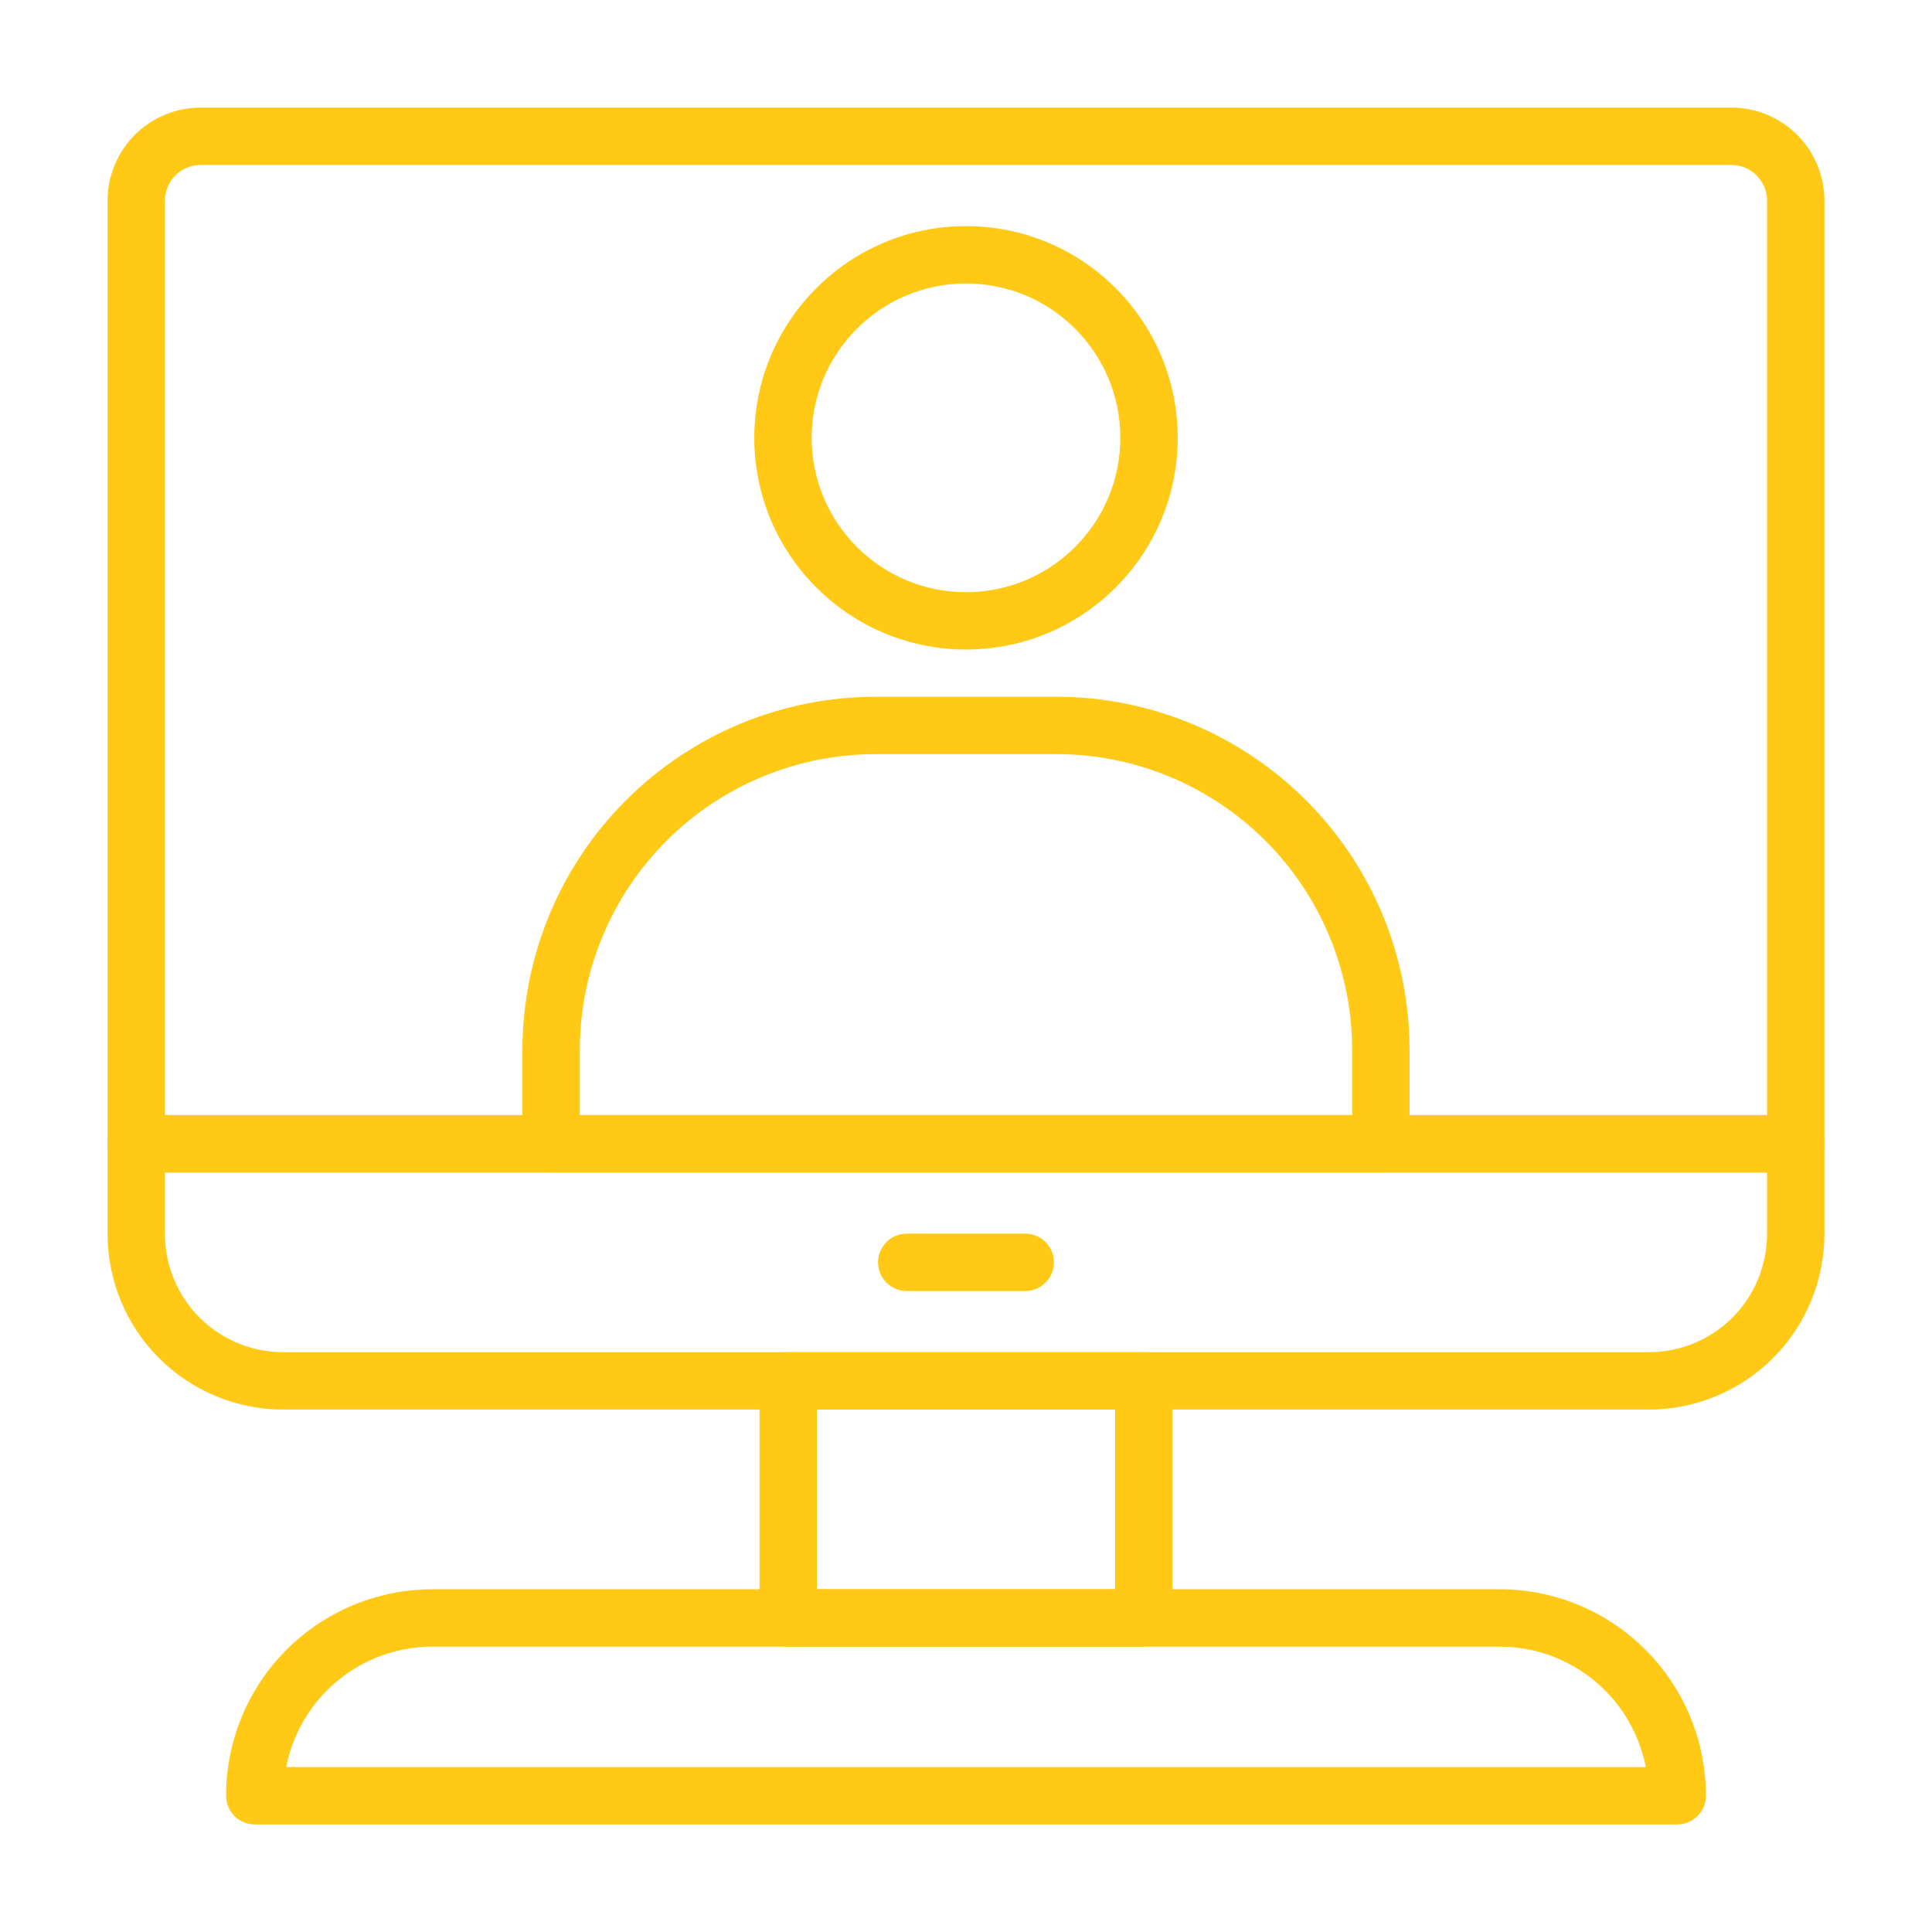 <svg xmlns="http://www.w3.org/2000/svg" xmlns:xlink="http://www.w3.org/1999/xlink" width="1000" zoomAndPan="magnify" viewBox="0 0 750 750" height="1000" preserveAspectRatio="xMidYMid meet" version="1.0"><defs><clipPath id="159c27d843"><path d="M 41.391 41.391 L 708.891 41.391 L 708.891 456 L 41.391 456 Z M 41.391 41.391 " clip-rule="nonzero"/></clipPath><clipPath id="5cc45e5e0d"><path d="M 41.391 432 L 708.891 432 L 708.891 548 L 41.391 548 Z M 41.391 432 " clip-rule="nonzero"/></clipPath><clipPath id="12d61a720f"><path d="M 87 616 L 663 616 L 663 708.891 L 87 708.891 Z M 87 616 " clip-rule="nonzero"/></clipPath></defs><g clip-path="url(#159c27d843)"><path fill="#ffc915" d="M 708.238 77.902 C 708.238 68.332 704.422 59.129 697.656 52.34 C 690.871 45.578 681.668 41.758 672.094 41.758 C 569.391 41.758 180.609 41.758 77.902 41.758 C 68.332 41.758 59.129 45.578 52.34 52.34 C 45.578 59.129 41.758 68.332 41.758 77.902 C 41.758 164.18 41.758 444.023 41.758 444.023 C 41.758 450.164 46.75 455.156 52.895 455.156 L 697.105 455.156 C 703.246 455.156 708.238 450.164 708.238 444.023 Z M 685.969 432.887 L 685.969 77.902 C 685.969 74.223 684.52 70.699 681.918 68.102 C 679.297 65.477 675.777 64.027 672.094 64.027 C 569.391 64.027 180.609 64.027 77.902 64.027 C 74.223 64.027 70.699 65.477 68.078 68.102 C 65.477 70.699 64.027 74.223 64.027 77.902 L 64.027 432.887 Z M 685.969 432.887 " fill-opacity="1" fill-rule="evenodd"/></g><g clip-path="url(#5cc45e5e0d)"><path fill="#ffc915" d="M 708.238 444.023 C 708.238 437.879 703.246 432.887 697.105 432.887 L 52.895 432.887 C 46.75 432.887 41.758 437.879 41.758 444.023 L 41.758 478.992 C 41.758 497.078 48.938 514.426 61.727 527.219 C 74.52 540.008 91.867 547.188 109.953 547.188 C 232.121 547.188 517.875 547.188 640.047 547.188 C 658.129 547.188 675.477 540.008 688.27 527.219 C 701.062 514.426 708.238 497.078 708.238 478.992 C 708.238 460.195 708.238 444.023 708.238 444.023 Z M 685.969 455.156 L 64.027 455.156 L 64.027 478.992 C 64.027 491.188 68.859 502.852 77.465 511.48 C 86.094 520.086 97.758 524.918 109.953 524.918 C 232.121 524.918 517.875 524.918 640.047 524.918 C 652.238 524.918 663.906 520.086 672.531 511.48 C 681.137 502.852 685.969 491.188 685.969 478.992 Z M 685.969 455.156 " fill-opacity="1" fill-rule="evenodd"/></g><path fill="#ffc915" d="M 455.156 536.051 C 455.156 529.91 450.164 524.918 444.023 524.918 L 305.977 524.918 C 299.832 524.918 294.84 529.91 294.84 536.051 L 294.84 628.082 C 294.84 634.227 299.832 639.219 305.977 639.219 L 444.023 639.219 C 450.164 639.219 455.156 634.227 455.156 628.082 Z M 317.113 547.188 L 317.113 616.945 L 432.887 616.945 L 432.887 547.188 Z M 317.113 547.188 " fill-opacity="1" fill-rule="evenodd"/><g clip-path="url(#12d61a720f)"><path fill="#ffc915" d="M 662.227 697.059 C 662.227 675.824 653.781 655.438 638.758 640.414 C 623.734 625.391 603.348 616.945 582.113 616.945 C 476.023 616.945 273.973 616.945 167.887 616.945 C 146.648 616.945 126.266 625.391 111.242 640.414 C 96.215 655.438 87.773 675.824 87.773 697.059 C 87.773 697.082 87.773 697.105 87.773 697.105 C 87.773 703.246 92.766 708.238 98.91 708.238 L 651.09 708.238 C 657.23 708.238 662.227 703.246 662.227 697.105 Z M 638.895 685.969 C 636.688 674.766 631.211 664.34 623.02 656.152 C 612.16 645.316 597.457 639.219 582.113 639.219 C 476.023 639.219 273.973 639.219 167.887 639.219 C 152.539 639.219 137.836 645.316 126.977 656.152 C 118.785 664.34 113.312 674.766 111.102 685.969 Z M 638.895 685.969 " fill-opacity="1" fill-rule="evenodd"/></g><path fill="#ffc915" d="M 351.992 501.172 L 398.008 501.172 C 404.148 501.172 409.141 496.18 409.141 490.035 C 409.141 483.895 404.148 478.902 398.008 478.902 L 351.992 478.902 C 345.848 478.902 340.855 483.895 340.855 490.035 C 340.855 496.18 345.848 501.172 351.992 501.172 Z M 351.992 501.172 " fill-opacity="1" fill-rule="evenodd"/><path fill="#ffc915" d="M 547.188 407.668 C 547.188 371.273 532.738 336.391 506.992 310.668 C 481.27 284.949 446.391 270.477 410.016 270.477 C 387.008 270.477 362.988 270.477 339.98 270.477 C 303.605 270.477 268.727 284.949 243.004 310.668 C 217.258 336.391 202.809 371.273 202.809 407.668 C 202.809 428.789 202.809 444.023 202.809 444.023 C 202.809 450.164 207.805 455.156 213.945 455.156 L 536.051 455.156 C 542.195 455.156 547.188 450.164 547.188 444.023 Z M 524.914 432.887 L 524.914 407.668 C 524.914 377.184 512.812 347.965 491.258 326.406 C 469.723 304.848 440.477 292.746 410.016 292.746 C 387.008 292.746 362.988 292.746 339.98 292.746 C 309.52 292.746 280.277 304.848 258.742 326.406 C 237.184 347.965 225.082 377.184 225.082 407.668 L 225.082 432.887 Z M 524.914 432.887 " fill-opacity="1" fill-rule="evenodd"/><path fill="#ffc915" d="M 375 87.773 C 329.652 87.773 292.816 124.609 292.816 169.957 C 292.816 215.328 329.652 252.137 375 252.137 C 420.348 252.137 457.184 215.328 457.184 169.957 C 457.184 124.609 420.348 87.773 375 87.773 Z M 375 110.043 C 408.062 110.043 434.91 136.895 434.91 169.957 C 434.91 203.039 408.062 229.891 375 229.891 C 341.938 229.891 315.086 203.039 315.086 169.957 C 315.086 136.895 341.938 110.043 375 110.043 Z M 375 110.043 " fill-opacity="1" fill-rule="evenodd"/></svg>